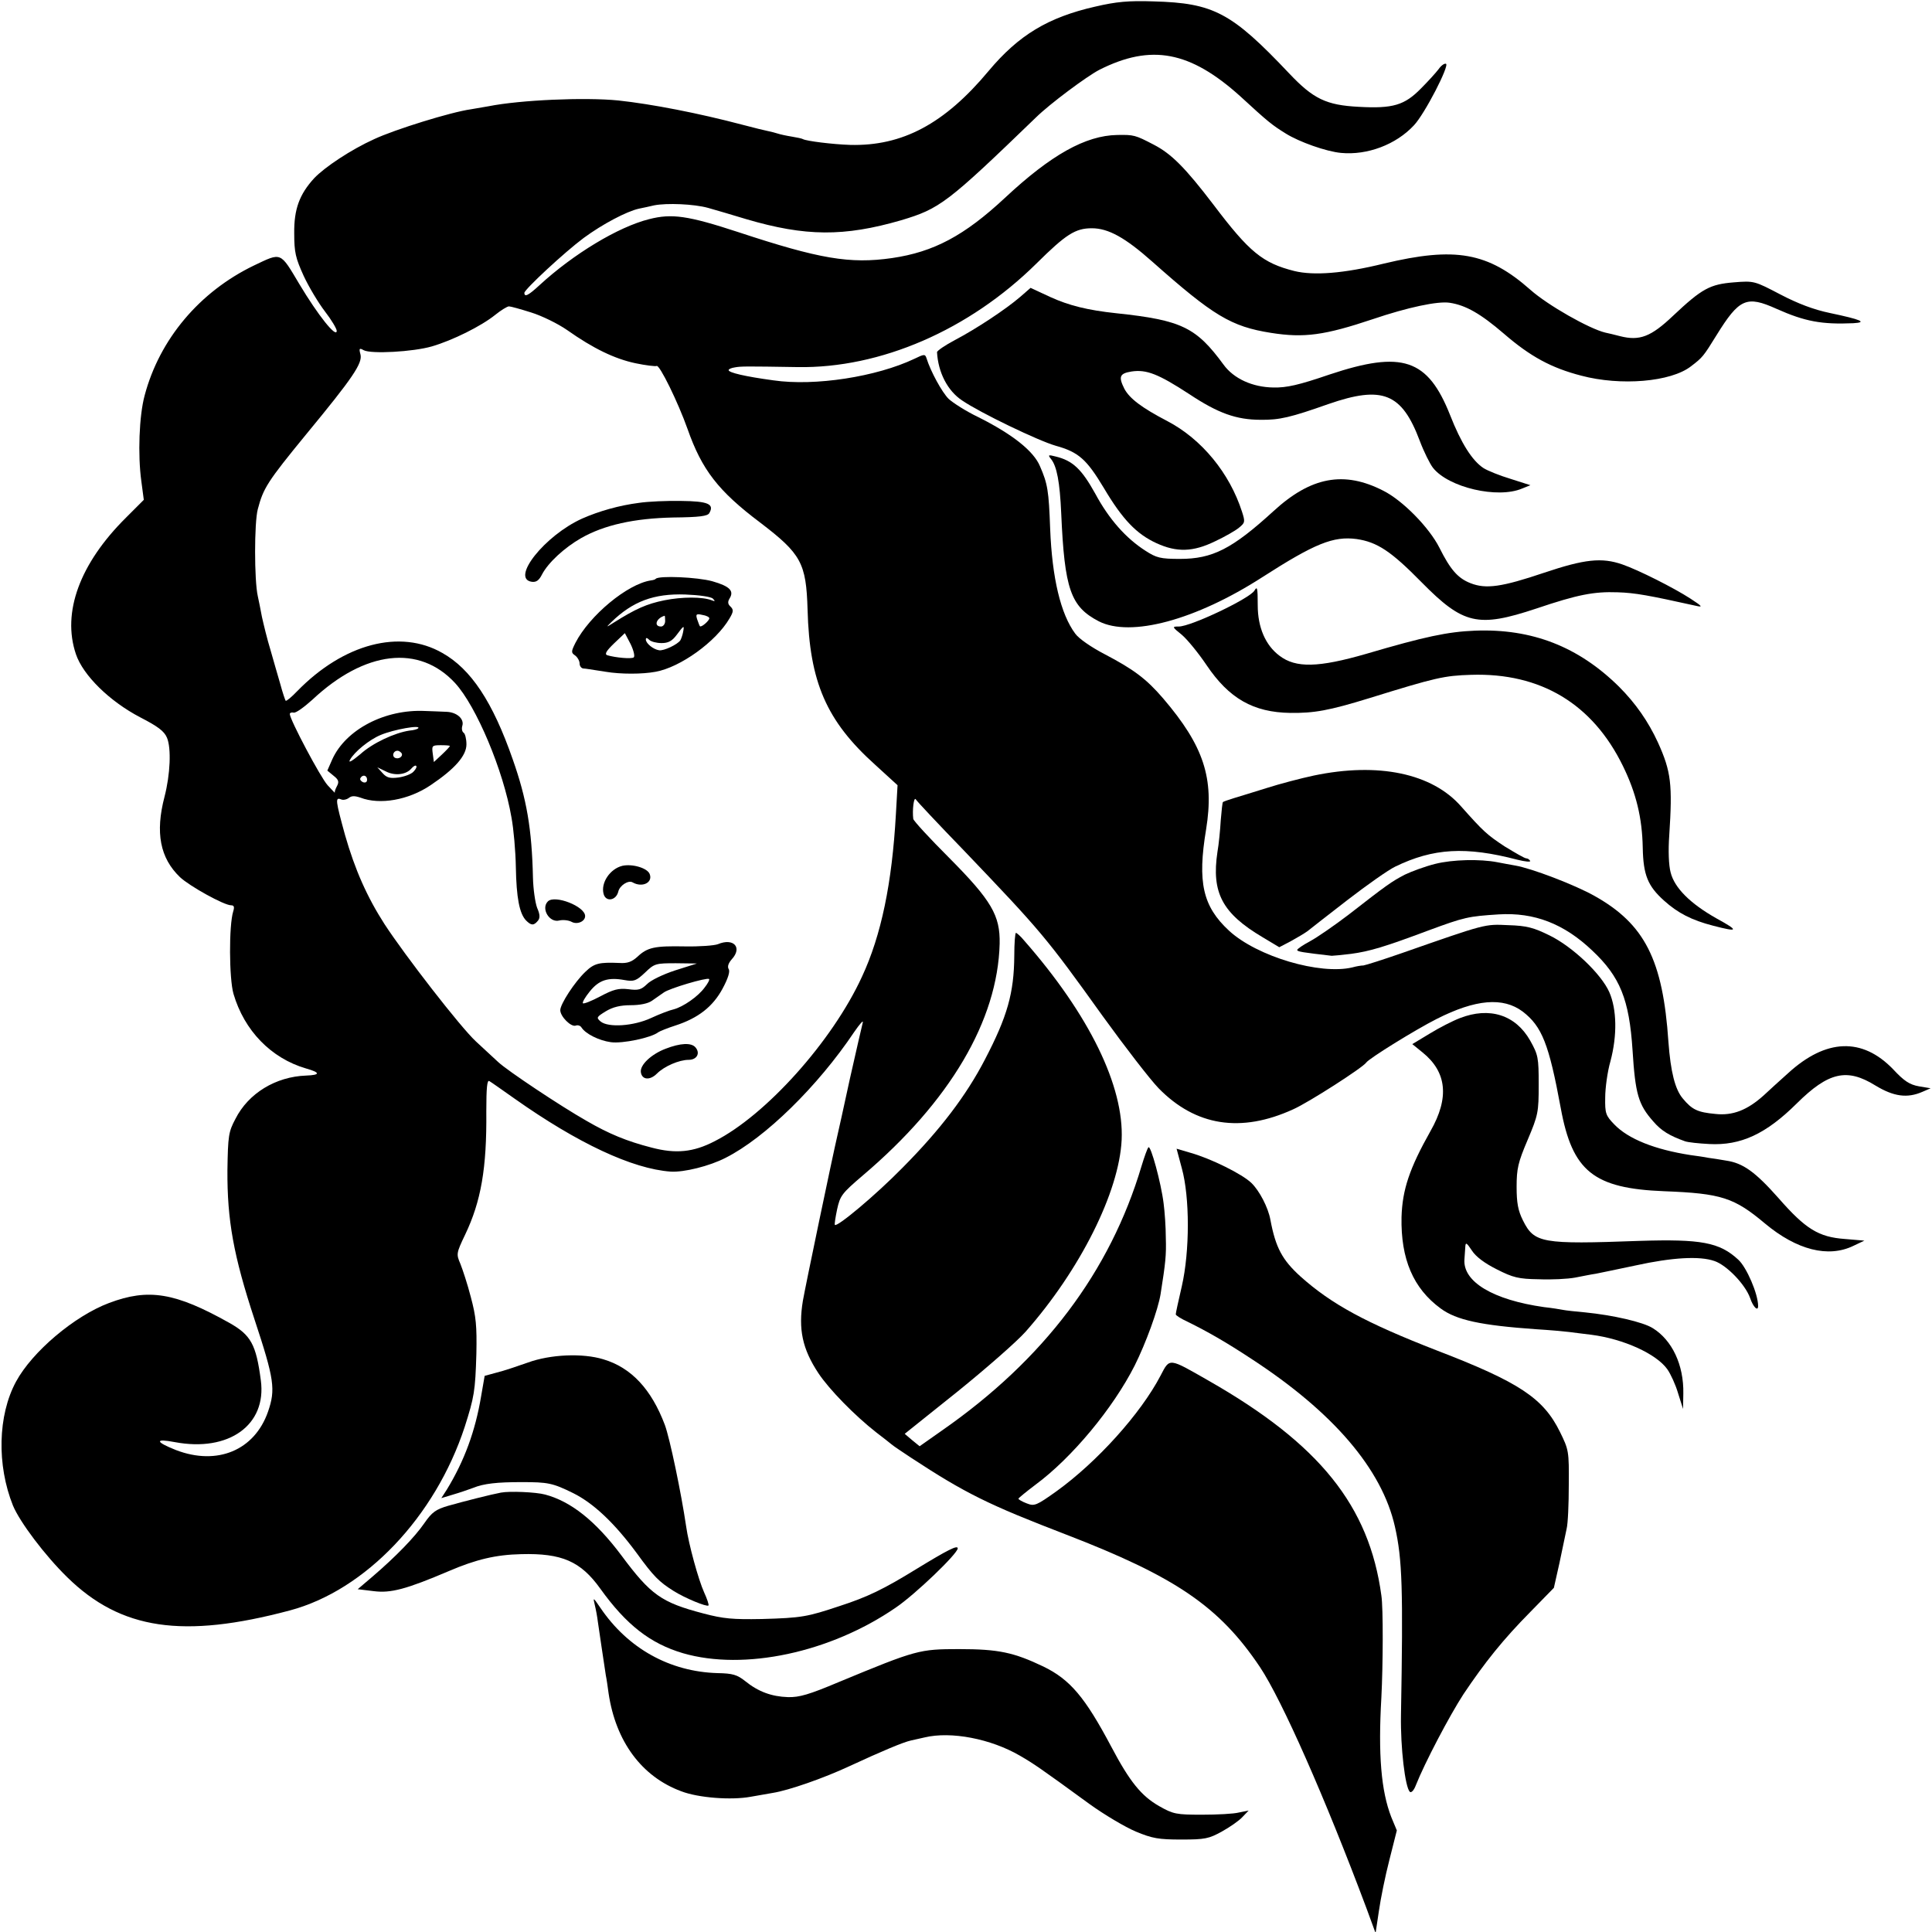 <?xml version="1.0" standalone="no"?>
<!DOCTYPE svg PUBLIC "-//W3C//DTD SVG 20010904//EN"
 "http://www.w3.org/TR/2001/REC-SVG-20010904/DTD/svg10.dtd">
<svg version="1.0" xmlns="http://www.w3.org/2000/svg"
 width="700pt" height="700pt" viewBox="0 0 700 700"
 preserveAspectRatio="xMidYMid meet">
<g transform="translate(0,700) scale(0.1,-0.1)"
fill="#000000" stroke="none">
<path d="M3968 6976 c-171 -39 -277 -103 -386 -233 -160 -192 -313 -273 -502
-268 -63 2 -159 14 -171 21 -3 2 -21 6 -40 9 -19 3 -42 8 -51 11 -9 3 -25 7
-35 9 -10 2 -52 12 -93 23 -159 42 -329 75 -450 88 -121 12 -354 2 -470 -21
-13 -2 -42 -7 -64 -11 -72 -10 -275 -73 -350 -108 -84 -38 -179 -101 -218
-142 -53 -58 -73 -112 -72 -199 0 -70 5 -90 34 -154 19 -41 54 -99 77 -129 24
-31 43 -63 43 -71 -1 -27 -68 57 -135 169 -71 119 -64 116 -165 68 -197 -95
-342 -267 -396 -471 -20 -74 -25 -215 -12 -310 l9 -68 -65 -65 c-167 -166
-232 -343 -181 -494 26 -77 122 -171 233 -229 64 -33 87 -50 97 -74 16 -38 12
-133 -9 -214 -34 -130 -16 -222 56 -291 35 -33 160 -102 185 -102 11 0 13 -6
8 -22 -16 -51 -15 -244 1 -299 39 -133 136 -233 262 -270 53 -15 54 -24 1 -26
-110 -4 -209 -64 -256 -157 -25 -47 -27 -61 -29 -186 -1 -181 22 -309 98 -540
72 -218 77 -254 49 -335 -49 -140 -184 -196 -333 -139 -76 30 -78 43 -5 29
196 -37 334 62 312 224 -17 130 -36 164 -114 208 -196 110 -293 126 -436 72
-125 -47 -278 -176 -337 -285 -66 -122 -70 -302 -11 -449 25 -60 116 -181 197
-260 194 -190 419 -223 806 -120 274 73 527 339 634 666 34 107 38 128 42 264
2 101 -1 134 -20 205 -12 47 -30 101 -38 121 -15 35 -15 38 17 105 58 121 79
242 77 447 0 87 3 115 11 110 7 -4 48 -33 92 -64 228 -161 426 -254 565 -264
48 -3 141 20 199 50 143 72 334 259 466 456 20 29 34 45 31 34 -3 -11 -24
-103 -47 -205 -22 -102 -42 -192 -44 -200 -20 -86 -117 -551 -126 -603 -17
-103 -2 -174 56 -262 39 -59 132 -154 210 -215 22 -17 47 -36 55 -43 8 -7 40
-28 70 -48 198 -130 282 -171 560 -278 400 -154 558 -262 705 -481 80 -120
237 -476 386 -874 l33 -90 12 80 c6 43 23 127 38 185 l27 107 -20 48 c-37 95
-48 227 -36 434 6 116 7 324 0 369 -44 325 -224 549 -625 778 -147 84 -141 84
-175 19 -72 -138 -230 -313 -377 -419 -73 -52 -80 -55 -108 -44 -16 6 -30 14
-30 17 1 3 28 25 61 50 133 98 282 278 360 432 41 82 85 203 94 259 18 114 21
141 19 204 0 39 -4 95 -8 125 -9 74 -47 213 -55 203 -4 -4 -15 -35 -25 -68
-114 -383 -354 -701 -723 -958 l-81 -57 -27 22 -27 23 190 152 c104 84 216
182 248 218 197 223 339 506 348 695 9 194 -117 453 -353 722 -13 16 -27 28
-30 28 -3 0 -6 -37 -6 -83 -1 -135 -25 -220 -107 -377 -67 -129 -161 -253
-298 -391 -97 -99 -237 -216 -245 -207 -2 2 2 27 8 56 11 50 17 58 93 123 316
268 489 562 496 840 2 102 -29 156 -184 312 -70 70 -128 133 -129 140 -4 31 2
81 9 71 4 -7 82 -90 174 -185 280 -293 298 -314 503 -600 81 -112 172 -230
203 -262 134 -137 298 -163 488 -76 56 25 252 151 264 169 10 15 178 119 255
158 142 72 241 80 312 27 70 -54 95 -117 138 -350 42 -229 119 -291 375 -301
207 -8 253 -23 365 -117 115 -96 229 -125 320 -81 l40 19 -71 6 c-95 7 -142
36 -240 148 -85 96 -129 127 -190 136 -21 4 -50 8 -64 10 -14 3 -43 7 -65 10
-129 20 -225 58 -276 111 -31 32 -34 40 -33 97 0 34 8 94 19 132 25 94 23 188
-4 250 -29 66 -133 165 -217 206 -57 28 -82 35 -149 37 -86 4 -79 6 -385 -101
-69 -24 -132 -44 -140 -45 -8 0 -26 -3 -40 -7 -117 -28 -345 39 -447 133 -95
88 -115 175 -83 367 30 185 -8 302 -156 475 -61 71 -107 105 -212 160 -48 25
-93 56 -106 74 -53 71 -84 202 -91 380 -5 138 -9 163 -37 227 -23 55 -100 116
-224 178 -44 21 -92 52 -107 66 -24 24 -65 99 -80 147 -5 16 -9 15 -44 -2
-137 -65 -360 -100 -511 -78 -103 14 -162 28 -162 37 0 4 10 8 23 10 22 4 38
4 227 1 300 -5 621 134 865 375 107 106 141 128 201 128 60 0 121 -34 219
-121 221 -196 285 -235 430 -258 120 -19 194 -9 370 50 124 42 235 66 278 59
58 -9 111 -39 196 -112 96 -83 172 -124 280 -152 143 -38 325 -23 398 34 42
32 45 36 92 112 83 134 109 145 218 96 103 -46 164 -57 278 -52 52 3 29 13
-85 37 -58 12 -116 34 -179 67 -94 49 -95 50 -169 44 -86 -7 -115 -22 -220
-121 -80 -76 -121 -92 -192 -74 -19 5 -44 11 -54 13 -58 14 -208 99 -271 155
-154 136 -272 157 -531 95 -146 -36 -254 -44 -324 -27 -115 29 -163 68 -293
240 -103 135 -153 185 -217 218 -67 35 -72 36 -132 35 -115 -2 -240 -72 -407
-228 -147 -137 -258 -196 -409 -218 -153 -22 -263 -3 -557 94 -183 60 -241 68
-323 47 -112 -28 -274 -126 -397 -239 -40 -37 -55 -45 -55 -28 0 12 145 147
215 199 68 50 155 96 200 106 17 3 41 9 55 12 46 9 144 5 195 -9 28 -8 90 -26
139 -41 214 -63 354 -64 561 -4 140 42 166 61 489 373 50 49 183 148 229 172
188 95 329 68 511 -96 101 -93 115 -104 165 -135 48 -30 146 -65 200 -70 95
-9 199 30 264 100 39 41 130 218 116 223 -6 2 -18 -7 -27 -20 -9 -12 -38 -44
-64 -70 -59 -60 -101 -73 -225 -66 -118 6 -165 29 -252 121 -209 221 -274 255
-491 261 -91 3 -135 -1 -212 -19z m-2044 -1108 c39 -12 98 -41 131 -64 95 -67
172 -104 247 -120 38 -8 73 -12 77 -10 10 7 78 -132 112 -228 52 -148 111
-225 264 -340 148 -113 166 -146 171 -315 7 -262 68 -403 245 -562 l81 -74 -6
-105 c-14 -250 -53 -439 -123 -589 -107 -233 -348 -502 -534 -596 -77 -40
-141 -46 -228 -23 -90 23 -155 50 -236 97 -95 54 -287 182 -320 213 -16 15
-53 49 -81 75 -56 52 -256 310 -331 425 -63 98 -107 197 -143 323 -34 124 -36
137 -15 129 8 -4 21 -1 29 5 10 8 21 8 42 1 70 -27 174 -9 254 45 88 59 130
107 130 148 0 20 -5 39 -10 42 -6 4 -8 15 -5 25 8 25 -20 50 -58 51 -18 1 -52
2 -77 3 -145 7 -287 -67 -336 -175 l-18 -41 23 -19 c18 -14 20 -22 12 -37 -6
-11 -9 -21 -8 -24 1 -2 -10 10 -26 27 -25 27 -137 238 -137 258 0 4 6 7 14 5
8 -2 38 20 68 47 190 178 387 201 517 60 77 -84 175 -317 204 -486 8 -42 15
-123 16 -180 2 -112 13 -169 37 -194 19 -19 28 -19 43 -1 8 10 8 22 -3 47 -7
19 -14 68 -15 109 -4 178 -23 286 -73 428 -73 210 -152 328 -255 386 -153 88
-358 34 -526 -138 -20 -21 -39 -37 -42 -35 -2 3 -11 29 -19 59 -9 30 -25 87
-36 125 -12 39 -25 93 -31 120 -5 28 -12 61 -15 75 -13 58 -13 266 0 315 20
76 34 99 175 271 170 206 205 258 197 290 -6 22 -4 24 12 15 27 -14 178 -6
247 14 75 22 178 73 229 114 21 17 44 31 50 31 6 0 42 -10 80 -22z m-409
-1507 c-3 -3 -17 -7 -31 -8 -54 -8 -134 -45 -179 -86 -30 -25 -44 -33 -37 -20
16 29 70 73 111 90 47 20 149 38 136 24z m115 -64 c0 -2 -13 -16 -29 -31 l-29
-27 -4 30 c-4 29 -3 31 29 31 18 0 33 -1 33 -3z m-175 -26 c7 -12 -12 -24 -25
-16 -11 7 -4 25 10 25 5 0 11 -4 15 -9z m43 -67 c-8 -9 -33 -18 -54 -21 -31
-4 -43 -1 -58 16 l-19 21 31 -15 c33 -17 74 -12 93 11 7 8 14 12 17 9 3 -3 -1
-12 -10 -21z m-168 -29 c0 -9 -6 -12 -15 -9 -8 4 -12 10 -9 15 8 14 24 10 24
-6z"/>
<path d="M2315 5178 c-71 -9 -145 -30 -206 -57 -135 -61 -260 -218 -182 -229
16 -2 26 5 37 27 22 42 80 96 141 131 84 48 193 72 334 75 96 1 125 5 131 16
19 33 -5 43 -102 44 -51 1 -120 -2 -153 -7z"/>
<path d="M2376 4903 c-2 -3 -10 -5 -18 -6 -85 -13 -222 -127 -273 -226 -16
-32 -16 -36 -1 -46 9 -7 16 -20 16 -29 0 -9 6 -17 13 -18 14 -1 16 -2 82 -12
54 -9 132 -9 180 0 90 16 219 109 268 193 15 25 15 32 4 43 -10 9 -11 17 -4
29 18 28 1 45 -62 63 -54 15 -193 21 -205 9z m207 -72 c9 -9 8 -11 -4 -6 -34
13 -107 13 -172 0 -64 -13 -104 -31 -182 -80 -30 -19 -30 -19 -10 1 77 75 154
104 268 100 51 -2 93 -8 100 -15z m-13 -71 c0 -9 -29 -34 -34 -29 -2 2 -6 14
-10 25 -6 19 -3 21 19 16 14 -2 25 -8 25 -12z m-160 -10 c0 -11 -7 -20 -15
-20 -27 0 -18 30 13 39 1 1 2 -8 2 -19z m65 -40 c-2 -11 -7 -25 -10 -30 -10
-15 -60 -39 -77 -36 -21 3 -48 25 -48 39 0 7 4 7 12 -1 7 -7 27 -12 45 -12 24
0 38 7 55 30 26 35 28 36 23 10z m-179 -92 c-9 -6 -65 -1 -96 8 -10 4 -4 15
25 43 l39 37 21 -40 c11 -23 16 -44 11 -48z"/>
<path d="M2255 3863 c-45 -11 -79 -62 -68 -102 8 -30 45 -24 53 8 5 23 37 43
52 34 35 -20 74 -1 62 30 -8 22 -63 38 -99 30z"/>
<path d="M1985 3734 c-26 -26 6 -79 42 -69 13 3 33 1 44 -5 20 -11 49 1 49 21
0 35 -110 78 -135 53z"/>
<path d="M2601 3579 c-13 -5 -67 -9 -120 -8 -109 2 -135 -3 -172 -38 -20 -18
-36 -24 -65 -22 -73 3 -91 -1 -123 -32 -39 -37 -91 -117 -91 -139 0 -23 39
-62 56 -56 7 3 17 0 21 -7 15 -23 63 -47 106 -53 42 -6 147 16 172 36 6 4 33
15 61 24 84 27 137 69 172 134 20 37 28 63 22 71 -5 9 -1 21 11 35 40 43 7 79
-50 55z m-155 -95 c-43 -14 -89 -36 -102 -50 -21 -20 -31 -23 -68 -18 -35 4
-54 -1 -101 -26 -32 -17 -60 -28 -63 -25 -3 3 8 22 25 43 33 41 66 52 126 41
34 -6 42 -3 74 27 34 33 39 34 112 34 l76 -1 -79 -25z m107 -62 c-24 -33 -78
-70 -112 -79 -14 -3 -51 -17 -81 -31 -64 -30 -156 -36 -184 -13 -16 14 -15 16
19 37 25 15 52 22 90 22 34 0 63 6 77 16 13 9 32 22 43 30 20 15 156 55 164
49 3 -2 -4 -16 -16 -31z"/>
<path d="M2411 3200 c-52 -20 -93 -59 -89 -85 4 -28 33 -30 58 -5 27 27 81 50
115 50 30 0 43 24 25 45 -15 18 -55 16 -109 -5z"/>
<path d="M3696 5924 c-51 -44 -158 -115 -236 -156 -36 -19 -65 -39 -65 -44 4
-73 38 -140 91 -175 66 -45 276 -146 339 -164 83 -23 112 -49 175 -154 67
-113 118 -166 190 -199 74 -34 133 -32 213 7 34 16 73 38 86 49 22 18 23 21
11 58 -45 140 -146 263 -270 328 -94 49 -137 82 -156 117 -22 44 -18 56 26 63
54 8 97 -9 209 -82 104 -69 170 -93 259 -93 68 -1 109 9 245 57 196 68 266 40
331 -133 15 -40 37 -84 48 -98 56 -71 234 -113 323 -75 l30 12 -72 23 c-40 12
-84 30 -98 39 -41 27 -81 90 -121 192 -81 204 -173 235 -437 147 -111 -38
-155 -48 -203 -47 -76 1 -144 32 -181 83 -99 135 -152 161 -388 186 -104 11
-172 28 -240 59 l-71 33 -38 -33z"/>
<path d="M3808 5337 c21 -26 32 -83 37 -197 12 -275 34 -338 136 -391 115 -59
351 4 593 160 190 122 257 149 341 138 75 -11 125 -44 236 -157 151 -153 204
-165 415 -95 151 51 209 62 295 59 64 -2 112 -11 284 -49 26 -6 23 -2 -20 26
-60 39 -189 104 -247 124 -75 26 -137 19 -283 -30 -154 -52 -211 -60 -267 -38
-46 18 -73 49 -113 129 -37 73 -133 171 -203 206 -142 73 -262 51 -398 -74
-150 -137 -221 -173 -339 -173 -71 0 -85 4 -124 29 -72 46 -133 115 -183 208
-49 88 -81 119 -143 134 -27 7 -29 6 -17 -9z"/>
<path d="M4545 4860 c-18 -29 -230 -130 -274 -130 -25 0 -25 -1 11 -30 20 -17
60 -66 89 -109 82 -122 170 -172 304 -174 86 -1 139 8 288 54 239 74 269 81
367 84 252 8 440 -105 550 -330 48 -98 70 -188 72 -297 2 -98 18 -138 77 -191
50 -45 100 -71 178 -91 92 -24 95 -19 13 26 -96 54 -153 111 -167 167 -7 26
-9 79 -5 134 12 185 7 231 -41 337 -35 76 -81 142 -141 202 -147 145 -315 211
-522 203 -98 -4 -180 -21 -394 -84 -173 -50 -255 -52 -314 -7 -51 38 -79 103
-79 183 0 65 -2 70 -12 53z"/>
<path d="M4760 4190 c-47 -10 -123 -30 -170 -45 -47 -15 -101 -31 -120 -37
-19 -6 -37 -12 -39 -14 -2 -1 -5 -31 -8 -66 -2 -35 -7 -87 -12 -115 -22 -147
17 -222 164 -309 l60 -36 42 22 c22 12 49 28 60 36 10 8 75 59 145 113 70 54
148 109 173 121 138 67 256 74 443 25 28 -7 49 -9 46 -4 -3 5 -9 9 -14 9 -6 0
-40 20 -78 43 -65 43 -77 54 -158 145 -105 120 -300 161 -534 112z"/>
<path d="M5200 3870 c-36 -9 -85 -27 -110 -39 -48 -25 -65 -37 -205 -146 -50
-38 -112 -81 -138 -95 -26 -14 -47 -28 -47 -32 0 -6 21 -9 125 -21 6 0 37 3
70 7 67 9 121 25 281 85 130 48 144 51 254 58 129 8 237 -34 339 -131 101 -95
134 -177 146 -361 10 -159 21 -197 75 -258 29 -34 59 -52 115 -72 11 -4 50 -8
88 -10 114 -6 205 36 317 147 115 114 182 129 285 65 66 -40 115 -47 170 -23
l30 13 -42 7 c-34 6 -54 19 -94 62 -112 116 -243 111 -380 -14 -30 -27 -70
-63 -89 -81 -59 -53 -112 -74 -175 -67 -64 6 -84 15 -118 56 -28 33 -44 97
-52 205 -20 298 -86 427 -268 529 -71 40 -228 100 -287 110 -19 3 -48 9 -65
12 -62 12 -162 10 -225 -6z"/>
<path d="M5289 3311 c-26 -10 -75 -35 -109 -56 l-63 -38 37 -30 c88 -71 98
-164 29 -285 -76 -135 -102 -212 -105 -312 -3 -151 42 -258 142 -331 57 -42
146 -61 345 -75 50 -3 104 -8 120 -10 17 -2 53 -7 80 -10 117 -15 236 -69 276
-125 12 -17 30 -56 39 -87 l18 -57 1 56 c2 104 -41 194 -111 237 -35 22 -144
47 -245 57 -34 3 -70 7 -80 9 -10 2 -40 7 -68 10 -185 26 -296 92 -289 174 1
12 2 32 3 43 1 19 4 18 24 -12 14 -22 46 -46 90 -68 59 -30 79 -35 152 -36 46
-2 105 1 132 6 26 5 60 12 75 14 14 3 79 16 144 30 132 29 232 35 286 16 44
-15 111 -84 129 -134 11 -33 29 -50 29 -29 0 44 -42 141 -72 168 -68 63 -135
75 -358 68 -355 -13 -381 -8 -422 74 -18 36 -23 64 -23 122 0 65 5 88 40 170
38 90 40 100 40 200 0 99 -2 108 -31 160 -53 93 -147 123 -255 81z"/>
<path d="M4282 2767 c29 -105 29 -300 0 -427 -12 -52 -22 -97 -22 -102 0 -4
19 -16 43 -27 71 -35 138 -73 232 -135 296 -193 472 -399 519 -607 27 -119 30
-226 22 -684 -2 -117 15 -260 32 -277 5 -5 15 5 22 24 32 81 122 252 172 329
77 115 144 199 244 300 l84 86 20 89 c10 49 22 105 26 124 5 19 8 91 8 160 1
122 0 127 -32 192 -60 122 -147 180 -446 295 -257 100 -381 167 -494 268 -66
60 -90 104 -109 205 -8 45 -40 106 -69 134 -33 32 -146 88 -220 109 l-51 15
19 -71z"/>
<path d="M1912 2063 c-37 -13 -87 -30 -112 -36 l-44 -12 -13 -75 c-21 -125
-60 -232 -124 -337 l-20 -31 43 13 c24 7 56 18 72 24 39 16 88 21 176 21 95 0
112 -3 187 -40 74 -37 149 -108 229 -216 63 -87 82 -105 134 -138 41 -26 121
-59 127 -53 2 3 -5 24 -16 48 -20 44 -56 174 -65 239 -18 122 -59 318 -77 367
-49 130 -122 208 -223 238 -75 23 -192 18 -274 -12z"/>
<path d="M1815 1592 c-33 -6 -136 -32 -192 -48 -44 -13 -58 -23 -85 -62 -35
-51 -104 -122 -188 -194 l-54 -46 58 -7 c62 -8 118 7 273 73 98 42 170 59 261
61 148 4 216 -26 287 -125 94 -131 181 -199 300 -234 221 -64 533 2 770 165
71 48 225 196 225 215 0 13 -37 -6 -150 -75 -117 -72 -176 -101 -278 -134
-117 -39 -137 -43 -282 -47 -105 -2 -139 1 -211 20 -153 40 -191 67 -298 211
-93 124 -182 195 -276 220 -33 9 -129 13 -160 7z"/>
<path d="M2155 1185 c4 -16 9 -43 11 -60 4 -29 21 -142 29 -195 3 -14 7 -43
10 -65 26 -175 120 -302 263 -355 62 -24 182 -33 252 -20 25 4 61 11 80 14 57
9 184 53 278 97 119 55 195 87 223 93 13 3 35 8 49 11 96 23 240 -5 345 -66
50 -29 71 -43 252 -175 54 -39 130 -84 168 -100 60 -25 83 -29 165 -29 86 0
100 3 147 29 29 16 62 39 74 52 l23 24 -35 -7 c-19 -5 -79 -8 -134 -8 -93 0
-104 2 -155 31 -65 37 -107 89 -174 216 -95 179 -149 243 -246 290 -107 51
-162 63 -305 63 -144 0 -155 -3 -435 -119 -109 -46 -144 -56 -185 -55 -60 2
-108 20 -155 58 -29 23 -45 28 -100 29 -173 5 -325 89 -425 237 -26 38 -27 39
-20 10z"/>
</g>
</svg>
